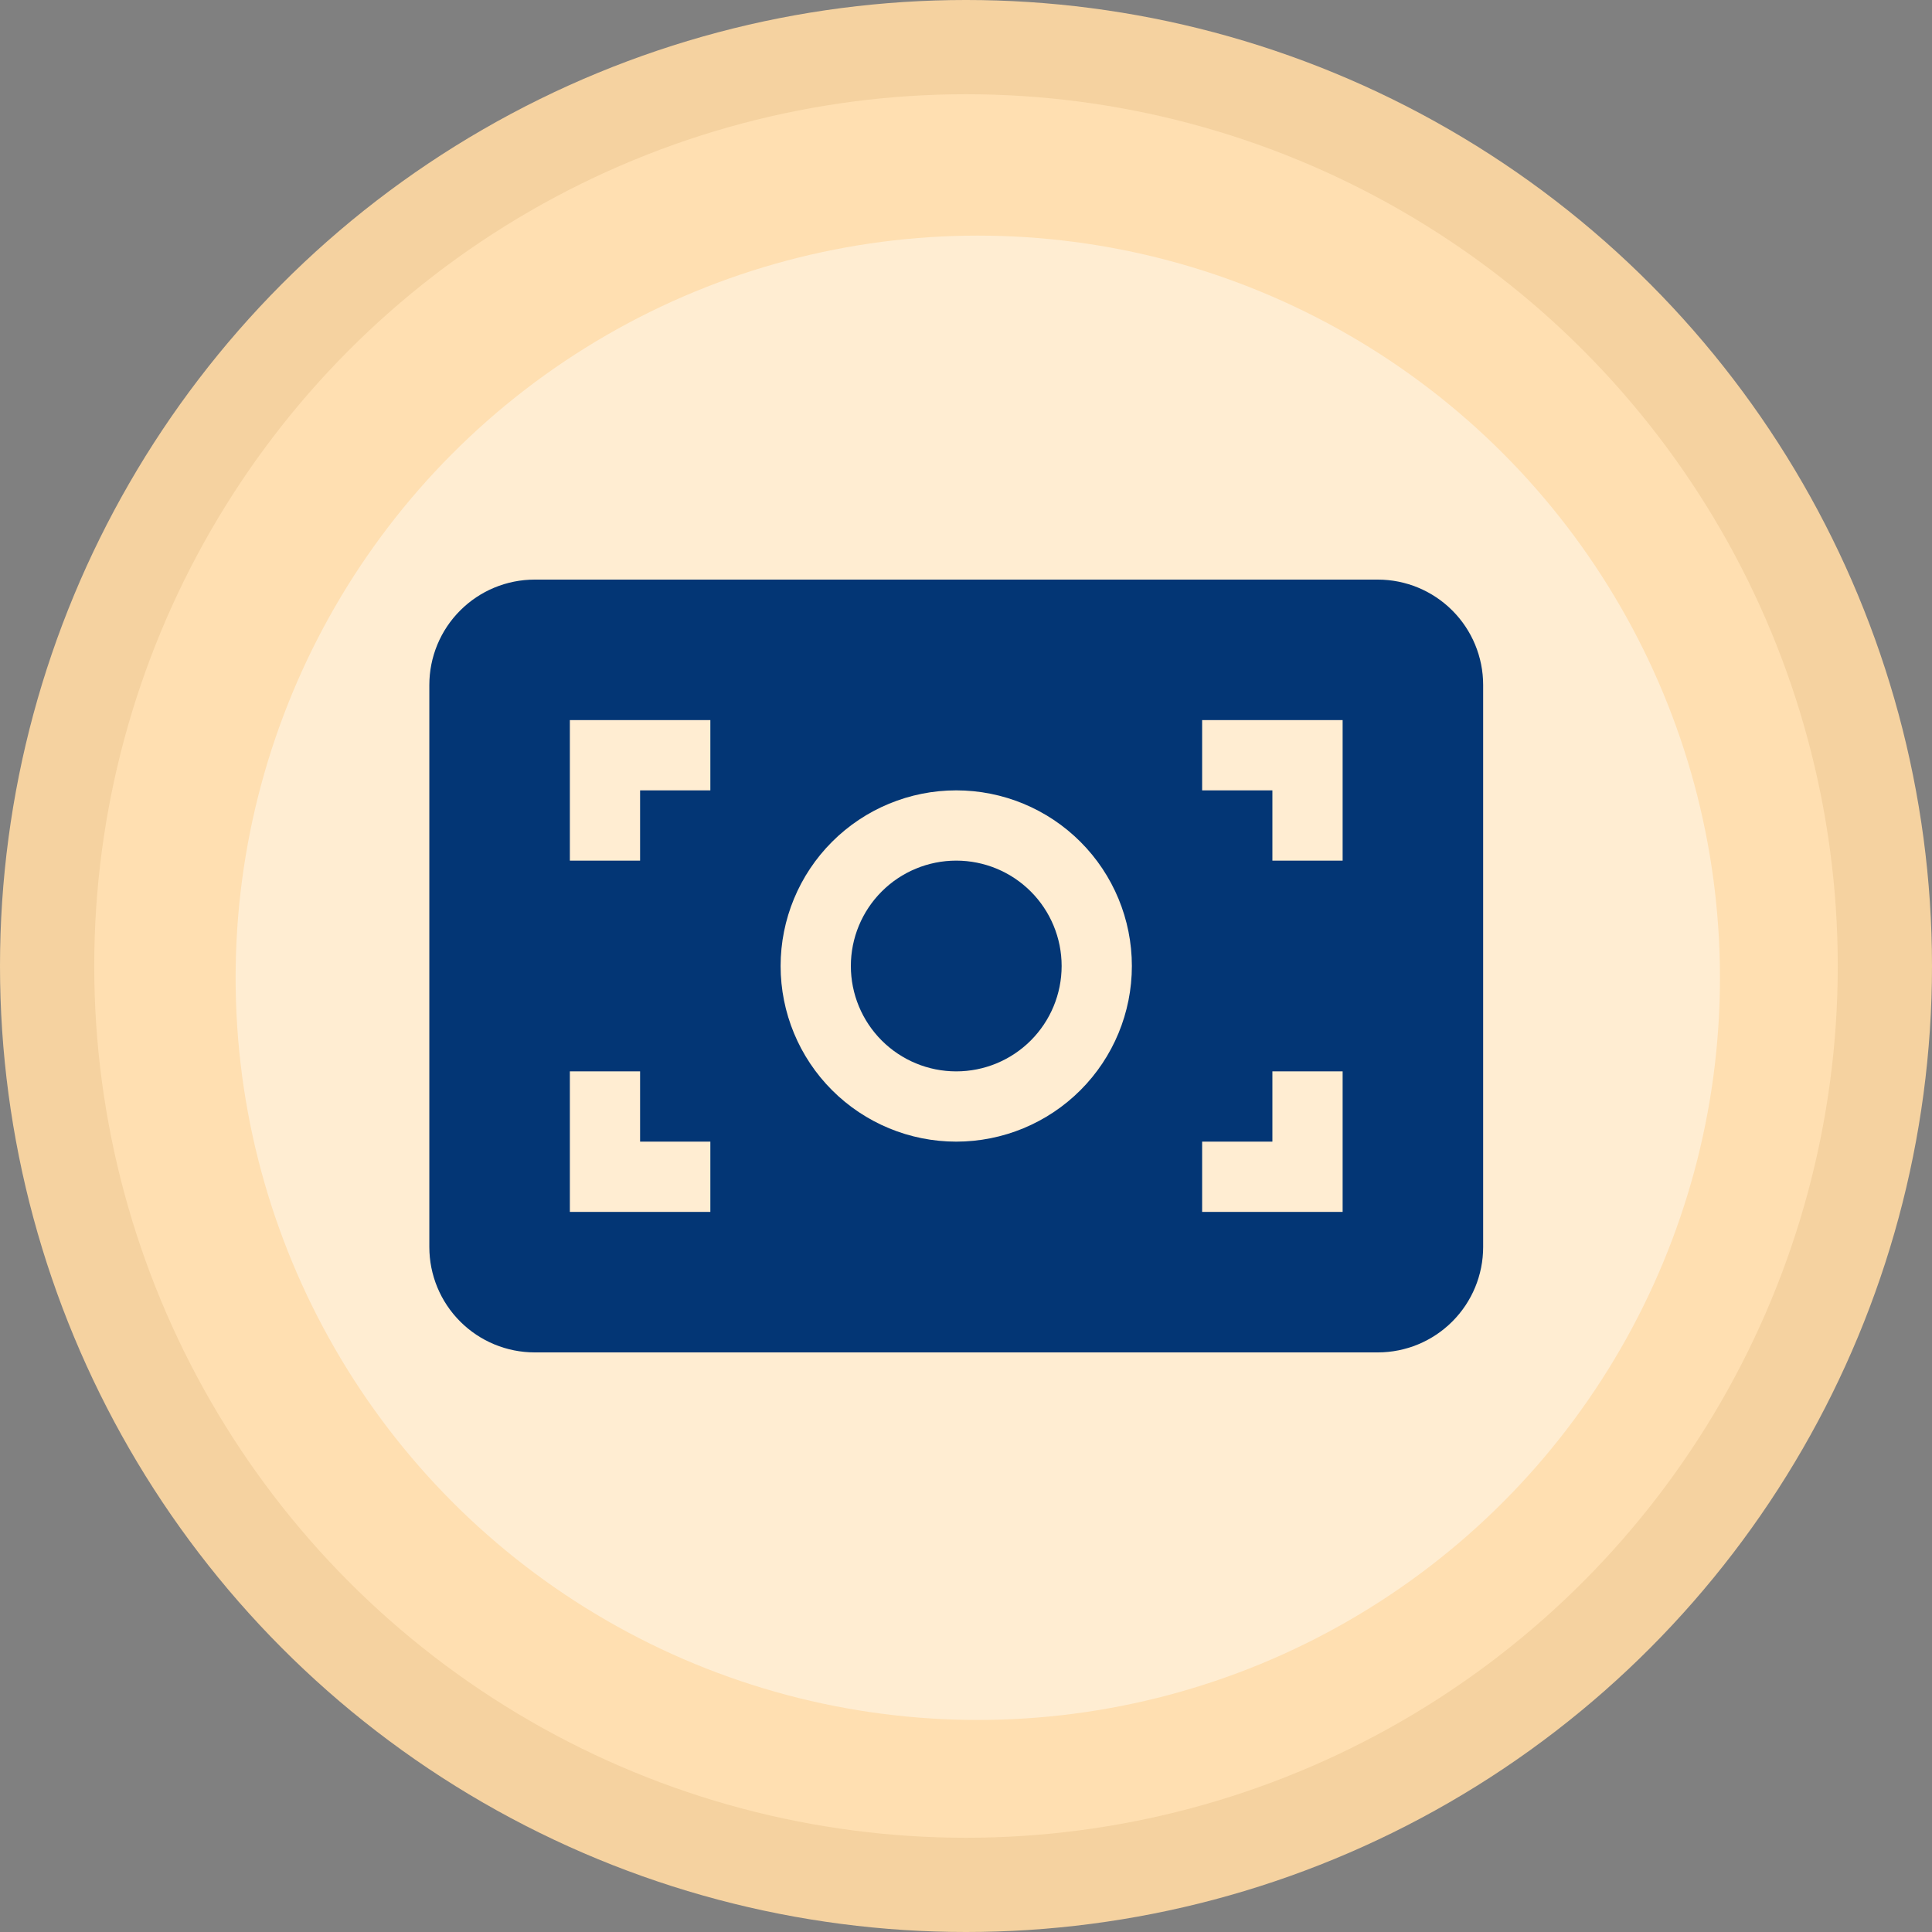 <?xml version="1.0" encoding="UTF-8"?> <svg xmlns="http://www.w3.org/2000/svg" width="90" height="90" viewBox="0 0 90 90" fill="none"><rect x="0" y="0" width="90" height="90" fill="#808080" stroke="none"/> <circle cx="45" cy="45" r="45" fill="#F5D2A0"></circle> <circle cx="45" cy="45" r="40.61" fill="#FFDFB1"></circle> <circle cx="45.549" cy="45.549" r="34.573" fill="#FFEDD2"></circle> <path d="M39.636 45C39.636 43.698 40.154 42.449 41.074 41.529C41.995 40.608 43.243 40.091 44.545 40.091C45.847 40.091 47.096 40.608 48.017 41.529C48.937 42.449 49.455 43.698 49.455 45C49.455 46.302 48.937 47.55 48.017 48.471C47.096 49.392 45.847 49.909 44.545 49.909C43.243 49.909 41.995 49.392 41.074 48.471C40.154 47.55 39.636 46.302 39.636 45Z" fill="#033675"></path> <path fill-rule="evenodd" clip-rule="evenodd" d="M20 31.909C20 30.607 20.517 29.358 21.438 28.438C22.358 27.517 23.607 27 24.909 27H64.182C65.484 27 66.732 27.517 67.653 28.438C68.574 29.358 69.091 30.607 69.091 31.909V58.091C69.091 59.393 68.574 60.642 67.653 61.562C66.732 62.483 65.484 63 64.182 63H24.909C23.607 63 22.358 62.483 21.438 61.562C20.517 60.642 20 59.393 20 58.091V31.909ZM33.091 33.545H26.546V40.091H29.818V36.818H33.091V33.545ZM59.273 36.818H56V33.545H62.545V40.091H59.273V36.818ZM44.545 36.818C42.376 36.818 40.294 37.68 38.76 39.215C37.226 40.749 36.364 42.83 36.364 45C36.364 47.17 37.226 49.251 38.76 50.785C40.294 52.32 42.376 53.182 44.545 53.182C46.715 53.182 48.797 52.32 50.331 50.785C51.865 49.251 52.727 47.17 52.727 45C52.727 42.83 51.865 40.749 50.331 39.215C48.797 37.68 46.715 36.818 44.545 36.818ZM56 53.182V56.455H62.545V49.909H59.273V53.182H56ZM26.546 49.909H29.818V53.182H33.091V56.455H26.546V49.909Z" fill="#033675"></path> </svg> 